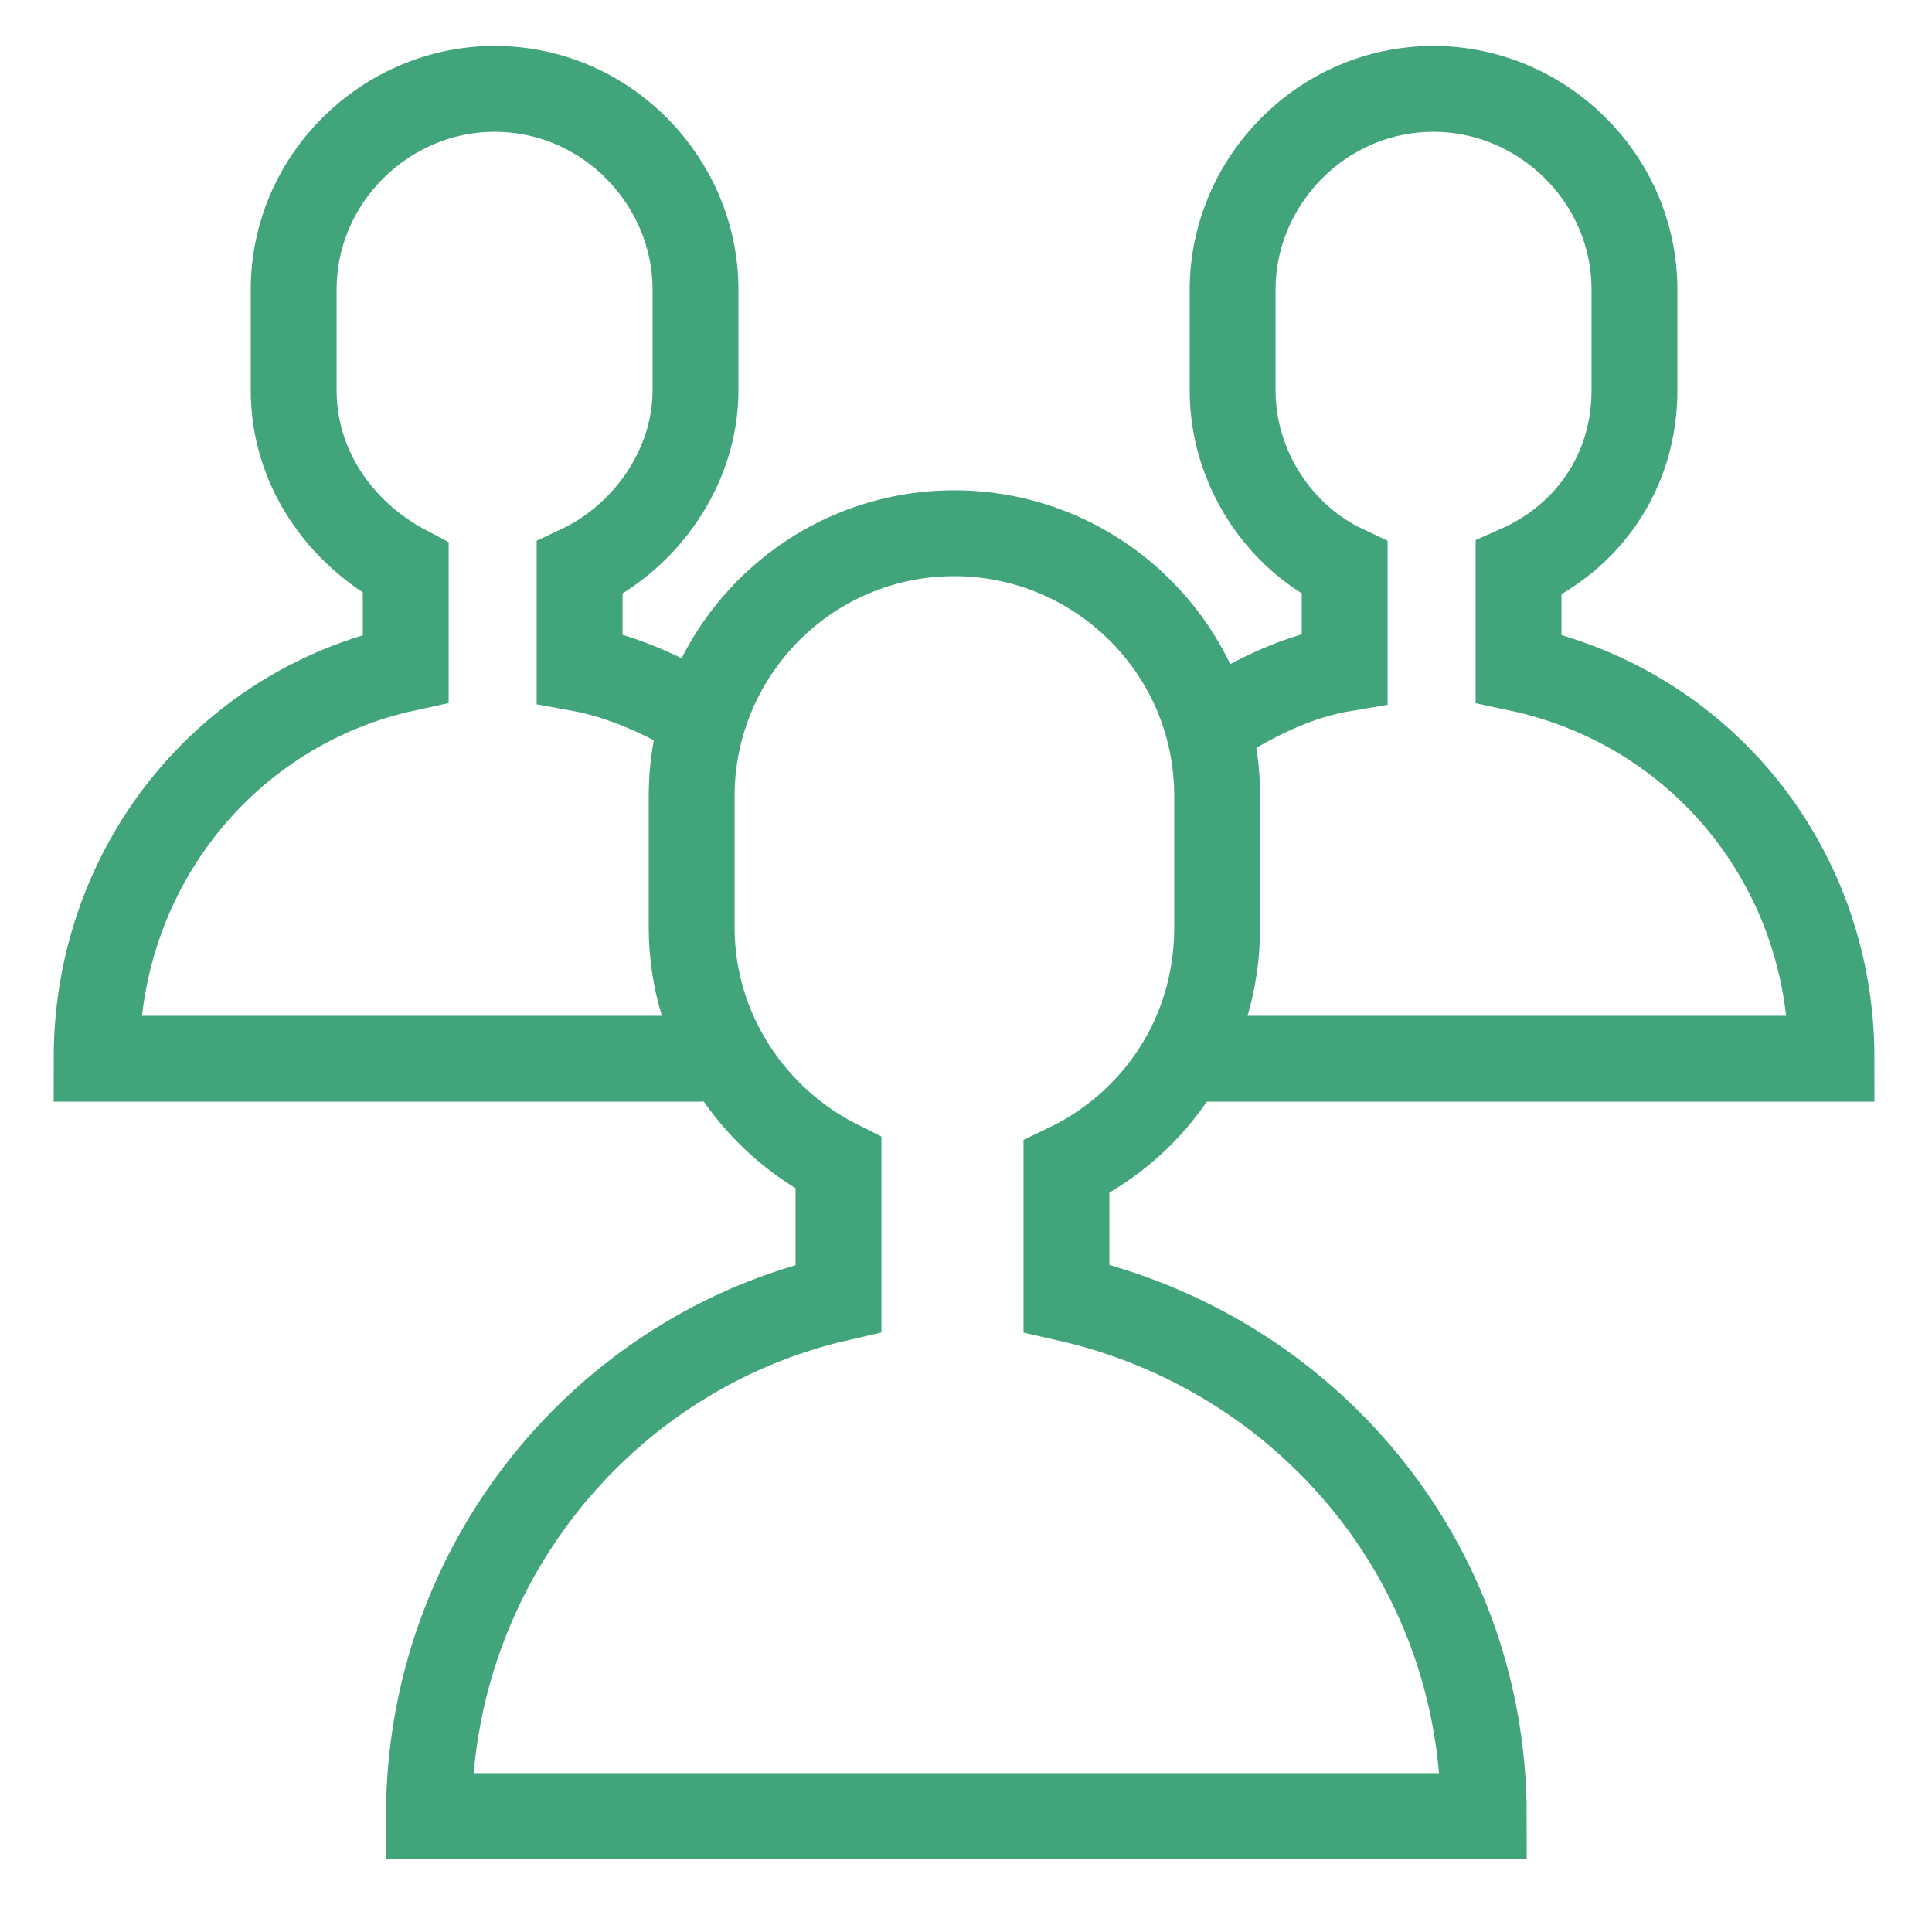 <?xml version="1.0" encoding="UTF-8"?> <svg xmlns="http://www.w3.org/2000/svg" viewBox="0 0 45.00 45.00" data-guides="{&quot;vertical&quot;:[],&quot;horizontal&quot;:[]}"><path fill-opacity="1" fill="rgb(255, 255, 255)" id="tSvg1477ab2c4aa" class="st2" width="50" height="50" display="none" title="Rectangle 168" stroke="none" stroke-opacity="1" d="M0 0H45V45H0Z"></path><path fill="rgb(0, 0, 0)" stroke="none" fill-opacity="1" stroke-width="1" stroke-opacity="1" id="tSvg7ffd4c4565" display="none" title="Path 44" d="M44.1 19.8C42 19.8 39.9 19.8 37.8 19.8C37.8 13.5 37.8 7.2 37.8 0.9C37.8 0.36 37.44 0 36.9 0C24.9 0 12.9 0 0.9 0C0.36 0 0 0.36 0 0.9C0 10.5 0 20.1 0 29.7C0 30.24 0.36 30.6 0.9 30.6C3 30.6 5.1 30.6 7.2 30.6C7.2 32.7 7.2 34.8 7.2 36.9C7.2 37.26 7.38 37.53 7.65 37.71C7.83 37.8 7.92 37.8 8.1 37.8C8.28 37.8 8.46 37.71 8.64 37.62C12.15 35.28 15.66 32.94 19.17 30.6C19.38 30.6 19.59 30.6 19.8 30.6C19.8 32.7 19.8 34.8 19.8 36.9C19.8 37.44 20.16 37.8 20.7 37.8C22.41 37.8 24.12 37.8 25.83 37.8C29.34 40.14 32.85 42.48 36.36 44.82C36.54 44.91 36.72 45 36.9 45C37.08 45 37.17 45 37.35 44.91C37.62 44.73 37.8 44.46 37.8 44.1C37.8 42 37.8 39.9 37.8 37.8C39.9 37.8 42 37.8 44.1 37.8C44.64 37.8 45 37.44 45 36.9C45 31.5 45 26.1 45 20.7C45 20.16 44.64 19.8 44.1 19.8C44.1 19.8 44.1 19.8 44.1 19.8ZM18.9 28.8C18.72 28.8 18.54 28.89 18.36 28.98C15.24 31.08 12.12 33.18 9 35.28C9 33.42 9 31.56 9 29.7C9 29.16 8.64 28.8 8.1 28.8C6 28.8 3.9 28.8 1.8 28.8C1.8 19.8 1.8 10.8 1.8 1.8C13.2 1.8 24.6 1.8 36 1.8C36 10.8 36 19.8 36 28.8C30.3 28.8 24.6 28.8 18.9 28.8C18.9 28.8 18.9 28.8 18.9 28.8ZM43.2 36C41.1 36 39 36 36.9 36C36.36 36 36 36.36 36 36.9C36 38.73 36 40.56 36 42.39C32.88 40.29 29.76 38.19 26.64 36.09C26.46 36.09 26.28 36 26.1 36C24.6 36 23.1 36 21.6 36C21.6 34.2 21.6 32.4 21.6 30.6C26.7 30.6 31.8 30.6 36.9 30.6C37.44 30.6 37.8 30.24 37.8 29.7C37.8 27 37.8 24.3 37.8 21.6C39.6 21.6 41.4 21.6 43.2 21.6C43.2 26.4 43.2 31.2 43.2 36C43.2 36 43.2 36 43.2 36Z"></path><ellipse stroke-linecap="round" stroke-linejoin="round" stroke-miterlimit="10" stroke-width="2" stroke="rgb(0, 0, 0)" class="st3" cx="14.76" cy="9" rx="13.41" ry="5.4" display="none" id="tSvgc37e50822c" title="Ellipse 11" fill="none" fill-opacity="1" stroke-opacity="1" style="transform: rotate(0deg);"></ellipse><path fill="none" stroke="rgb(0, 0, 0)" fill-opacity="1" stroke-width="2" stroke-opacity="1" stroke-linecap="round" stroke-linejoin="round" stroke-miterlimit="10" class="st3" display="none" id="tSvg45c9ef7f2" title="Path 45" d="M21.78 21.87C19.71 22.41 17.37 22.68 14.85 22.68C7.47 22.68 1.44 20.25 1.44 17.28"></path><line stroke-linecap="round" stroke-linejoin="round" stroke-miterlimit="10" stroke-width="2" stroke="rgb(0, 0, 0)" class="st3" x1="28.17" y1="9" x2="28.17" y2="14.67" transform="matrix(1 0 0 1 0 0)" display="none" id="tSvg56893e9d42" title="Line 27" fill="none" fill-opacity="1" stroke-opacity="1"></line><line stroke-linecap="round" stroke-linejoin="round" stroke-miterlimit="10" stroke-width="2" stroke="rgb(0, 0, 0)" class="st3" x1="1.35" y1="9" x2="1.35" y2="17.01" transform="matrix(1 0 0 1 0 0)" display="none" id="tSvg39ed583835" title="Line 28" fill="none" fill-opacity="1" stroke-opacity="1"></line><path fill="none" stroke="rgb(0, 0, 0)" fill-opacity="1" stroke-width="2" stroke-opacity="1" stroke-linecap="round" stroke-linejoin="round" stroke-miterlimit="10" class="st3" display="none" id="tSvg1c0f0b592c" title="Path 46" d="M23.58 29.88C21.24 30.78 18.27 31.32 14.85 31.32C7.47 31.32 1.44 28.89 1.44 25.92"></path><line stroke-linecap="round" stroke-linejoin="round" stroke-miterlimit="10" stroke-width="2" stroke="rgb(0, 0, 0)" class="st3" x1="1.35" y1="17.55" x2="1.35" y2="25.56" transform="matrix(1 0 0 1 0 0)" display="none" id="tSvg8fefc710aa" title="Line 29" fill="none" fill-opacity="1" stroke-opacity="1"></line><path fill="none" stroke="rgb(0, 0, 0)" fill-opacity="1" stroke-width="2" stroke-opacity="1" stroke-linecap="round" stroke-linejoin="round" stroke-miterlimit="10" class="st3" display="none" id="tSvg73397978f2" title="Path 47" d="M27.09 36.54C25.02 38.52 20.25 39.87 14.76 39.87C7.38 39.87 1.35 37.44 1.35 34.47"></path><line stroke-linecap="round" stroke-linejoin="round" stroke-miterlimit="10" stroke-width="2" stroke="rgb(0, 0, 0)" class="st3" x1="1.35" y1="26.28" x2="1.35" y2="34.2" transform="matrix(1 0 0 1 0 0)" display="none" id="tSvg13f20097b6b" title="Line 30" fill="none" fill-opacity="1" stroke-opacity="1"></line><path fill="none" stroke="rgb(0, 0, 0)" fill-opacity="1" stroke-width="2" stroke-opacity="1" stroke-linecap="round" stroke-linejoin="round" stroke-miterlimit="10" class="st3" display="none" id="tSvgcce1368397" title="Path 48" d="M31.14 13.41C28.71 14.49 26.28 15.57 23.85 16.65C23.76 16.68 23.67 16.71 23.58 16.74C20.88 18 21.06 24.48 24.12 31.23C27.18 37.98 31.77 42.48 34.56 41.31C34.65 41.28 34.74 41.25 34.83 41.22C37.26 40.14 39.69 39.06 42.12 37.98"></path><ellipse stroke-linecap="round" stroke-linejoin="round" stroke-miterlimit="10" stroke-width="2" stroke="rgb(0, 0, 0)" class="st3" cx="29.442" cy="42.877" rx="5.4" ry="13.41" display="none" id="tSvg10313b77809" title="Ellipse 12" fill="none" fill-opacity="1" stroke-opacity="1" style="transform: rotate(0deg);"></ellipse><path fill="none" stroke="rgb(0, 0, 0)" fill-opacity="1" stroke-width="2" stroke-opacity="1" display="none" stroke-linecap="round" stroke-linejoin="round" stroke-miterlimit="10" class="st4" id="tSvg2297bee6ff" title="Path 49" d="M13.23 5.76C14.58 6.3 15.39 7.11 15.39 8.01C15.39 8.91 14.58 9.72 13.32 10.26C9.3 10.26 5.28 10.26 1.26 10.26C1.26 14.31 1.26 18.36 1.26 22.41C1.26 22.41 1.26 22.41 1.26 22.41C1.8 23.67 2.61 24.48 3.51 24.48C4.41 24.48 5.22 23.67 5.76 22.32C5.76 22.32 5.76 22.32 5.76 22.32C6.21 21.6 6.75 21.24 7.38 21.24C8.91 21.24 10.17 23.85 10.17 27C10.17 30.15 8.91 32.76 7.38 32.76C6.75 32.76 6.21 32.31 5.76 31.59C5.76 31.59 5.76 31.59 5.76 31.59C5.22 30.33 4.41 29.52 3.51 29.52C2.61 29.52 1.8 30.33 1.26 31.68C1.26 31.68 1.26 31.68 1.26 31.68C1.26 35.67 1.26 39.66 1.26 43.65C5.31 43.65 9.36 43.65 13.41 43.65C14.67 43.11 15.48 42.3 15.48 41.4C15.48 40.5 14.58 39.69 13.32 39.15C13.32 39.15 13.32 39.15 13.32 39.15C12.69 38.7 12.24 38.16 12.24 37.53C12.24 36 14.85 34.74 18 34.74C21.15 34.74 23.76 36 23.76 37.53C23.76 38.16 23.31 38.7 22.59 39.15C22.59 39.15 22.59 39.15 22.59 39.15C21.33 39.69 20.52 40.5 20.52 41.4C20.52 42.3 21.33 43.11 22.68 43.65C26.67 43.65 30.66 43.65 34.65 43.65C34.65 39.63 34.65 35.61 34.65 31.59C35.19 30.24 36 29.43 36.9 29.43C37.8 29.43 38.79 30.33 39.42 31.59C39.42 31.59 39.42 31.59 39.42 31.59C39.87 32.31 40.41 32.67 41.04 32.67C42.57 32.67 43.83 30.06 43.83 26.91C43.83 23.76 42.57 21.15 41.04 21.15C40.5 21.15 39.96 21.51 39.51 22.14C38.97 23.49 37.8 24.3 36.9 24.3C36 24.3 35.19 23.49 34.65 22.23C34.65 18.24 34.65 14.25 34.65 10.26C30.75 10.26 26.85 10.26 22.95 10.26C22.86 10.26 22.77 10.26 22.68 10.26C21.33 9.72 20.52 8.91 20.52 8.01C20.52 7.11 21.33 6.39 22.59 5.76C22.59 5.76 22.59 5.76 22.59 5.76C23.31 5.31 23.76 4.68 23.76 4.05C23.76 2.52 21.15 1.26 18 1.26C14.85 1.26 12.24 2.52 12.24 4.05C12.15 4.68 12.6 5.22 13.23 5.76C13.23 5.76 13.23 5.76 13.23 5.76Z"></path><path fill="none" stroke="rgb(0, 0, 0)" fill-opacity="1" stroke-width="2" stroke-opacity="1" stroke-miterlimit="10" class="st5" display="none" id="tSvg1a6f05a462" title="Path 50" d="M40.41 18.27C40.41 26.91 40.41 35.55 40.41 44.19C28.44 44.19 16.47 44.19 4.5 44.19C4.5 35.55 4.5 26.91 4.5 18.27"></path><path stroke-miterlimit="10" stroke-width="2" stroke="rgb(0, 0, 0)" x="1.5" y="9.2" class="st5" width="46.9" height="11.1" display="none" id="tSvg3c9e3530dd" title="Rectangle 169" fill="none" fill-opacity="1" stroke-opacity="1" d="M1.35 8.28H43.56V18.27H1.35Z"></path><line stroke-miterlimit="10" stroke-width="2" stroke="rgb(0, 0, 0)" class="st6" x1="22.41" y1="8.28" x2="22.41" y2="44.19" transform="matrix(1 0 0 1 0 0)" display="none" id="tSvg4f4ee1c71e" title="Line 31" fill="none" fill-opacity="1" stroke-opacity="1"></line><path fill="none" stroke="rgb(0, 0, 0)" fill-opacity="1" stroke-width="2" stroke-opacity="1" stroke-miterlimit="10" class="st6" display="none" id="tSvg120dfd90071" title="Path 51" d="M13.77 8.28C11.7 6.3 10.98 3.69 12.15 2.25C13.41 0.54 16.65 0.9 19.35 2.97C21.24 4.41 22.41 6.39 22.41 8.01"></path><path fill="none" stroke="rgb(0, 0, 0)" fill-opacity="1" stroke-width="2" stroke-opacity="1" stroke-miterlimit="10" class="st6" display="none" id="tSvgbe8f6a2249" title="Path 52" d="M31.14 8.28C33.21 6.3 33.93 3.69 32.85 2.25C31.59 0.54 28.35 0.9 25.65 2.97C23.67 4.5 22.5 6.66 22.59 8.28"></path><ellipse stroke-linecap="round" stroke-linejoin="round" stroke-miterlimit="10" stroke-width="2" stroke="rgb(0, 0, 0)" class="st7" cx="22.77" cy="35.91" rx="3.24" ry="3.24" display="none" id="tSvgd12696d42d" title="Ellipse 13" fill="none" fill-opacity="1" stroke-opacity="1" style="transform: rotate(0deg);"></ellipse><path fill="none" stroke="rgb(0, 0, 0)" fill-opacity="1" stroke-width="2" stroke-opacity="1" stroke-linecap="round" stroke-linejoin="round" stroke-miterlimit="10" class="st7" display="none" id="tSvg12a461e9246" title="Path 53" d="M12.78 27.9C15.03 24.84 18.72 22.86 22.77 22.86C26.73 22.86 30.24 24.66 32.49 27.54"></path><path fill="none" stroke="rgb(0, 0, 0)" fill-opacity="1" stroke-width="2" stroke-opacity="1" stroke-linecap="round" stroke-linejoin="round" stroke-miterlimit="10" class="st7" display="none" id="tSvg2fdcdafd11" title="Path 54" d="M6.66 22.05C10.53 17.37 16.29 14.4 22.77 14.4C29.07 14.4 34.74 17.19 38.61 21.6"></path><path fill="none" stroke="rgb(0, 0, 0)" fill-opacity="1" stroke-width="2" stroke-opacity="1" stroke-linecap="round" stroke-linejoin="round" stroke-miterlimit="10" class="st7" display="none" id="tSvg422ec8429d" title="Path 55" d="M1.35 16.65C6.57 10.71 14.22 6.93 22.77 6.93C31.14 6.93 38.7 10.62 43.92 16.38"></path><path stroke-miterlimit="10" stroke-width="2" stroke="rgb(0, 0, 0)" x="2.6" y="10.7" class="st5" width="45.3" height="28.9" display="none" id="tSvg15dc98e5d97" title="Rectangle 170" fill="none" fill-opacity="1" stroke-opacity="1" d="M2.34 9.63H43.11V35.64H2.34Z"></path><path fill="none" stroke="rgb(0, 0, 0)" fill-opacity="1" stroke-width="2" stroke-opacity="1" stroke-miterlimit="10" class="st5" display="none" id="tSvg47968a06b9" title="Path 56" d="M2.34 9.63C9.12 15.84 15.9 22.05 22.68 28.26C29.49 22.05 36.3 15.84 43.11 9.63"></path><line stroke-miterlimit="10" stroke-width="2" stroke="rgb(0, 0, 0)" class="st5" x1="28.8" y1="22.59" x2="43.11" y2="35.64" transform="matrix(1 0 0 1 0 0)" display="none" id="tSvg11531bdbd5" title="Line 32" fill="none" fill-opacity="1" stroke-opacity="1"></line><line stroke-miterlimit="10" stroke-width="2" stroke="rgb(0, 0, 0)" class="st5" x1="2.34" y1="35.64" x2="16.38" y2="22.68" transform="matrix(1 0 0 1 0 0)" display="none" id="tSvgb81da016da" title="Line 33" fill="none" fill-opacity="1" stroke-opacity="1"></line><path fill="none" stroke="rgb(0, 0, 0)" fill-opacity="1" stroke-width="2" stroke-opacity="1" display="none" stroke-miterlimit="10" class="st8" id="tSvg6554b16e7b" title="Path 57" d="M21.42 4.68C19.65 8.28 17.88 11.88 16.11 15.48C12.15 16.05 8.19 16.62 4.23 17.19C3.15 17.37 2.79 18.63 3.51 19.35C6.36 22.14 9.21 24.93 12.06 27.72C11.4 31.68 10.74 35.64 10.08 39.6C9.9 40.59 10.98 41.4 11.88 40.95C15.51 39.12 19.14 37.29 22.77 35.46C26.22 37.29 29.67 39.12 33.12 40.95C34.02 41.4 35.1 40.68 34.92 39.6C34.23 35.67 33.54 31.74 32.85 27.81C35.7 25.02 38.55 22.23 41.4 19.44C42.12 18.72 41.76 17.46 40.68 17.28C36.72 16.71 32.76 16.14 28.8 15.57C27.03 11.97 25.26 8.37 23.49 4.77C23.22 3.78 21.87 3.78 21.42 4.68Z"></path><path stroke-linecap="round" stroke-linejoin="round" stroke-miterlimit="10" stroke-width="2" stroke="rgb(0, 0, 0)" x="8.7" y="9.6" class="st7" width="31.4" height="24.5" display="none" id="tSvg7c7840ddc" title="Rectangle 171" fill="none" fill-opacity="1" stroke-opacity="1" d="M7.83 8.64H36.09V30.69H7.83Z"></path><line stroke-linecap="round" stroke-linejoin="round" stroke-miterlimit="10" stroke-width="2" stroke="rgb(0, 0, 0)" class="st7" x1="21.96" y1="30.78" x2="21.96" y2="40.95" transform="matrix(1 0 0 1 0 0)" display="none" id="tSvge4d0eb0477" title="Line 34" fill="none" fill-opacity="1" stroke-opacity="1"></line><line stroke-linecap="round" stroke-linejoin="round" stroke-miterlimit="10" stroke-width="2" stroke="rgb(0, 0, 0)" class="st7" x1="16.38" y1="30.78" x2="9.09" y2="43.47" transform="matrix(1 0 0 1 0 0)" display="none" id="tSvg8d8c565692" title="Line 35" fill="none" fill-opacity="1" stroke-opacity="1"></line><line stroke-linecap="round" stroke-linejoin="round" stroke-miterlimit="10" stroke-width="2" stroke="rgb(0, 0, 0)" class="st7" x1="27.45" y1="30.78" x2="34.83" y2="43.47" transform="matrix(1 0 0 1 0 0)" display="none" id="tSvg1306258bc9a" title="Line 36" fill="none" fill-opacity="1" stroke-opacity="1"></line><path fill="none" stroke="rgb(0, 0, 0)" fill-opacity="1" stroke-width="2" stroke-opacity="1" stroke-linecap="round" stroke-linejoin="round" stroke-miterlimit="10" class="st7" display="none" id="tSvg15fefd84378" title="Path 58" d="M7.83 8.64C7.83 7.56 7.83 6.48 7.83 5.4C17.25 5.4 26.67 5.4 36.09 5.4C36.09 6.48 36.09 7.56 36.09 8.64"></path><line stroke-linecap="round" stroke-linejoin="round" stroke-miterlimit="10" stroke-width="2" stroke="rgb(0, 0, 0)" class="st7" x1="21.96" y1="5.4" x2="21.96" y2="1.26" transform="matrix(1 0 0 1 0 0)" display="none" id="tSvg56bb9043d5" title="Line 37" fill="none" fill-opacity="1" stroke-opacity="1"></line><ellipse stroke-miterlimit="10" stroke-width="2" stroke="rgb(0, 0, 0)" class="st5" cx="22.41" cy="22.5" r="18.9" display="none" id="tSvg43bd0470b3" title="Ellipse 14" fill="none" fill-opacity="1" stroke-opacity="1" rx="17.01" ry="17.01" style="transform: rotate(0deg);"></ellipse><line stroke-miterlimit="10" stroke-width="2" stroke="rgb(0, 0, 0)" class="st5" x1="22.14" y1="9.63" x2="22.14" y2="25.74" transform="matrix(1 0 0 1 0 0)" display="none" id="tSvg598a469125" title="Line 38" fill="none" fill-opacity="1" stroke-opacity="1"></line><line stroke-miterlimit="10" stroke-width="2" stroke="rgb(0, 0, 0)" class="st5" x1="22.14" y1="25.74" x2="27.63" y2="20.25" transform="matrix(1 0 0 1 0 0)" display="none" id="tSvg18844ebed04" title="Line 39" fill="none" fill-opacity="1" stroke-opacity="1"></line><ellipse stroke-miterlimit="10" stroke-width="2" stroke="rgb(0, 0, 0)" class="st6" cx="22.41" cy="22.5" r="23.6" display="none" id="tSvg71d49685c5" title="Ellipse 15" fill="none" fill-opacity="1" stroke-opacity="1" rx="21.24" ry="21.24" style="transform: rotate(0deg);"></ellipse><path fill="none" stroke="rgb(0, 0, 0)" fill-opacity="1" stroke-width="2" stroke-opacity="1" stroke-miterlimit="10" class="st6" display="none" id="tSvg1930ca7fd83" title="Path 59" d="M28.98 31.68C28.98 29.25 30.15 27 31.95 25.38C34.65 22.95 36.27 19.44 36.27 15.57C36.27 7.38 28.8 0.81 20.25 2.52C14.85 3.6 10.53 8.1 9.72 13.59C9 18.27 10.8 22.59 13.95 25.47C15.75 27.09 16.74 29.34 16.83 31.68"></path><path stroke-miterlimit="10" stroke-width="2" stroke="rgb(0, 0, 0)" x="18.8" y="35.1" class="st6" width="13.4" height="8.2" display="none" id="tSvg11bffd3eeda" title="Rectangle 172" fill="none" fill-opacity="1" stroke-opacity="1" d="M16.92 31.59H28.98V38.97H16.92Z"></path><path fill="none" stroke="rgb(0, 0, 0)" fill-opacity="1" stroke-width="2" stroke-opacity="1" stroke-miterlimit="10" class="st6" display="none" id="tSvg8b5ae0b1c" title="Path 60" d="M27.63 38.97C27.63 38.97 27.63 38.97 27.63 38.97C27.63 41.04 26.28 42.66 24.66 42.66C23.58 42.66 22.5 42.66 21.42 42.66C19.8 42.66 18.45 41.04 18.45 38.97C18.45 38.97 18.45 38.97 18.45 38.97"></path><path fill="none" stroke="rgb(0, 0, 0)" fill-opacity="1" stroke-width="2" stroke-opacity="1" stroke-miterlimit="10" class="st6" display="none" id="tSvg9190f9e54c" title="Path 61" d="M21.15 31.59C21.15 26.79 21.15 21.99 21.15 17.19C21.15 16.2 20.34 15.39 19.35 15.39C19.35 15.39 19.35 15.39 19.35 15.39C18.36 15.39 17.55 16.2 17.55 17.19C17.55 17.19 17.55 17.19 17.55 17.19C17.55 18.18 18.36 18.99 19.35 18.99C21.78 18.99 24.21 18.99 26.64 18.99C27.63 18.99 28.44 18.18 28.44 17.19C28.44 17.19 28.44 17.19 28.44 17.19C28.44 16.2 27.63 15.39 26.64 15.39C26.64 15.39 26.64 15.39 26.64 15.39C25.65 15.39 24.84 16.2 24.84 17.19C24.84 22.02 24.84 26.85 24.84 31.68"></path><path fill="none" stroke="#42a47a" fill-opacity="1" stroke-width="2" stroke-opacity="1" stroke-miterlimit="10" class="st5" id="tSvgbb8a1dbfcd" title="Path 62" d="M34.56 42.3C34.56 36.36 30.42 31.5 24.84 30.24C24.84 29.22 24.84 28.2 24.84 27.18C26.91 26.19 28.35 24.12 28.35 21.6C28.35 21.06 28.35 19.08 28.35 18.54C28.35 15.12 25.56 12.42 22.23 12.42C18.81 12.42 16.11 15.21 16.11 18.54C16.11 19.08 16.11 21.06 16.11 21.6C16.11 24.03 17.55 26.1 19.53 27.09C19.53 28.14 19.53 29.19 19.53 30.24C14.04 31.5 9.99 36.45 9.99 42.3C18.18 42.3 26.37 42.3 34.56 42.3Z"></path><path fill="none" stroke="#42a47a" fill-opacity="1" stroke-width="2" stroke-opacity="1" stroke-miterlimit="10" class="st5" id="tSvg19352ed460f" title="Path 63" d="M28.44 16.74C29.34 16.2 30.24 15.75 31.32 15.57C31.32 14.79 31.32 14.01 31.32 13.23C29.79 12.51 28.71 10.89 28.71 9.09C28.71 8.73 28.71 7.2 28.71 6.75C28.71 4.23 30.78 2.07 33.39 2.07C35.91 2.07 38.07 4.14 38.07 6.75C38.07 7.11 38.07 8.64 38.07 9.09C38.07 10.98 36.99 12.51 35.37 13.23C35.37 14.01 35.37 14.79 35.37 15.57C39.6 16.47 42.66 20.16 42.66 24.66C37.65 24.66 32.64 24.66 27.63 24.66"></path><path fill="none" stroke="#42a47a" fill-opacity="1" stroke-width="2" stroke-opacity="1" stroke-miterlimit="10" class="st5" id="tSvg18f21aefe7a" title="Path 64" d="M16.38 16.74C15.48 16.2 14.49 15.75 13.5 15.57C13.5 14.79 13.5 14.01 13.5 13.23C15.03 12.51 16.2 10.89 16.2 9.09C16.2 8.73 16.2 7.2 16.2 6.75C16.2 4.23 14.13 2.07 11.52 2.07C9 2.07 6.84 4.14 6.84 6.75C6.84 7.11 6.84 8.64 6.84 9.09C6.84 10.89 7.92 12.42 9.45 13.23C9.45 14.01 9.45 14.79 9.45 15.57C5.31 16.47 2.25 20.16 2.25 24.66C6.96 24.66 11.67 24.66 16.38 24.66"></path><defs></defs></svg> 